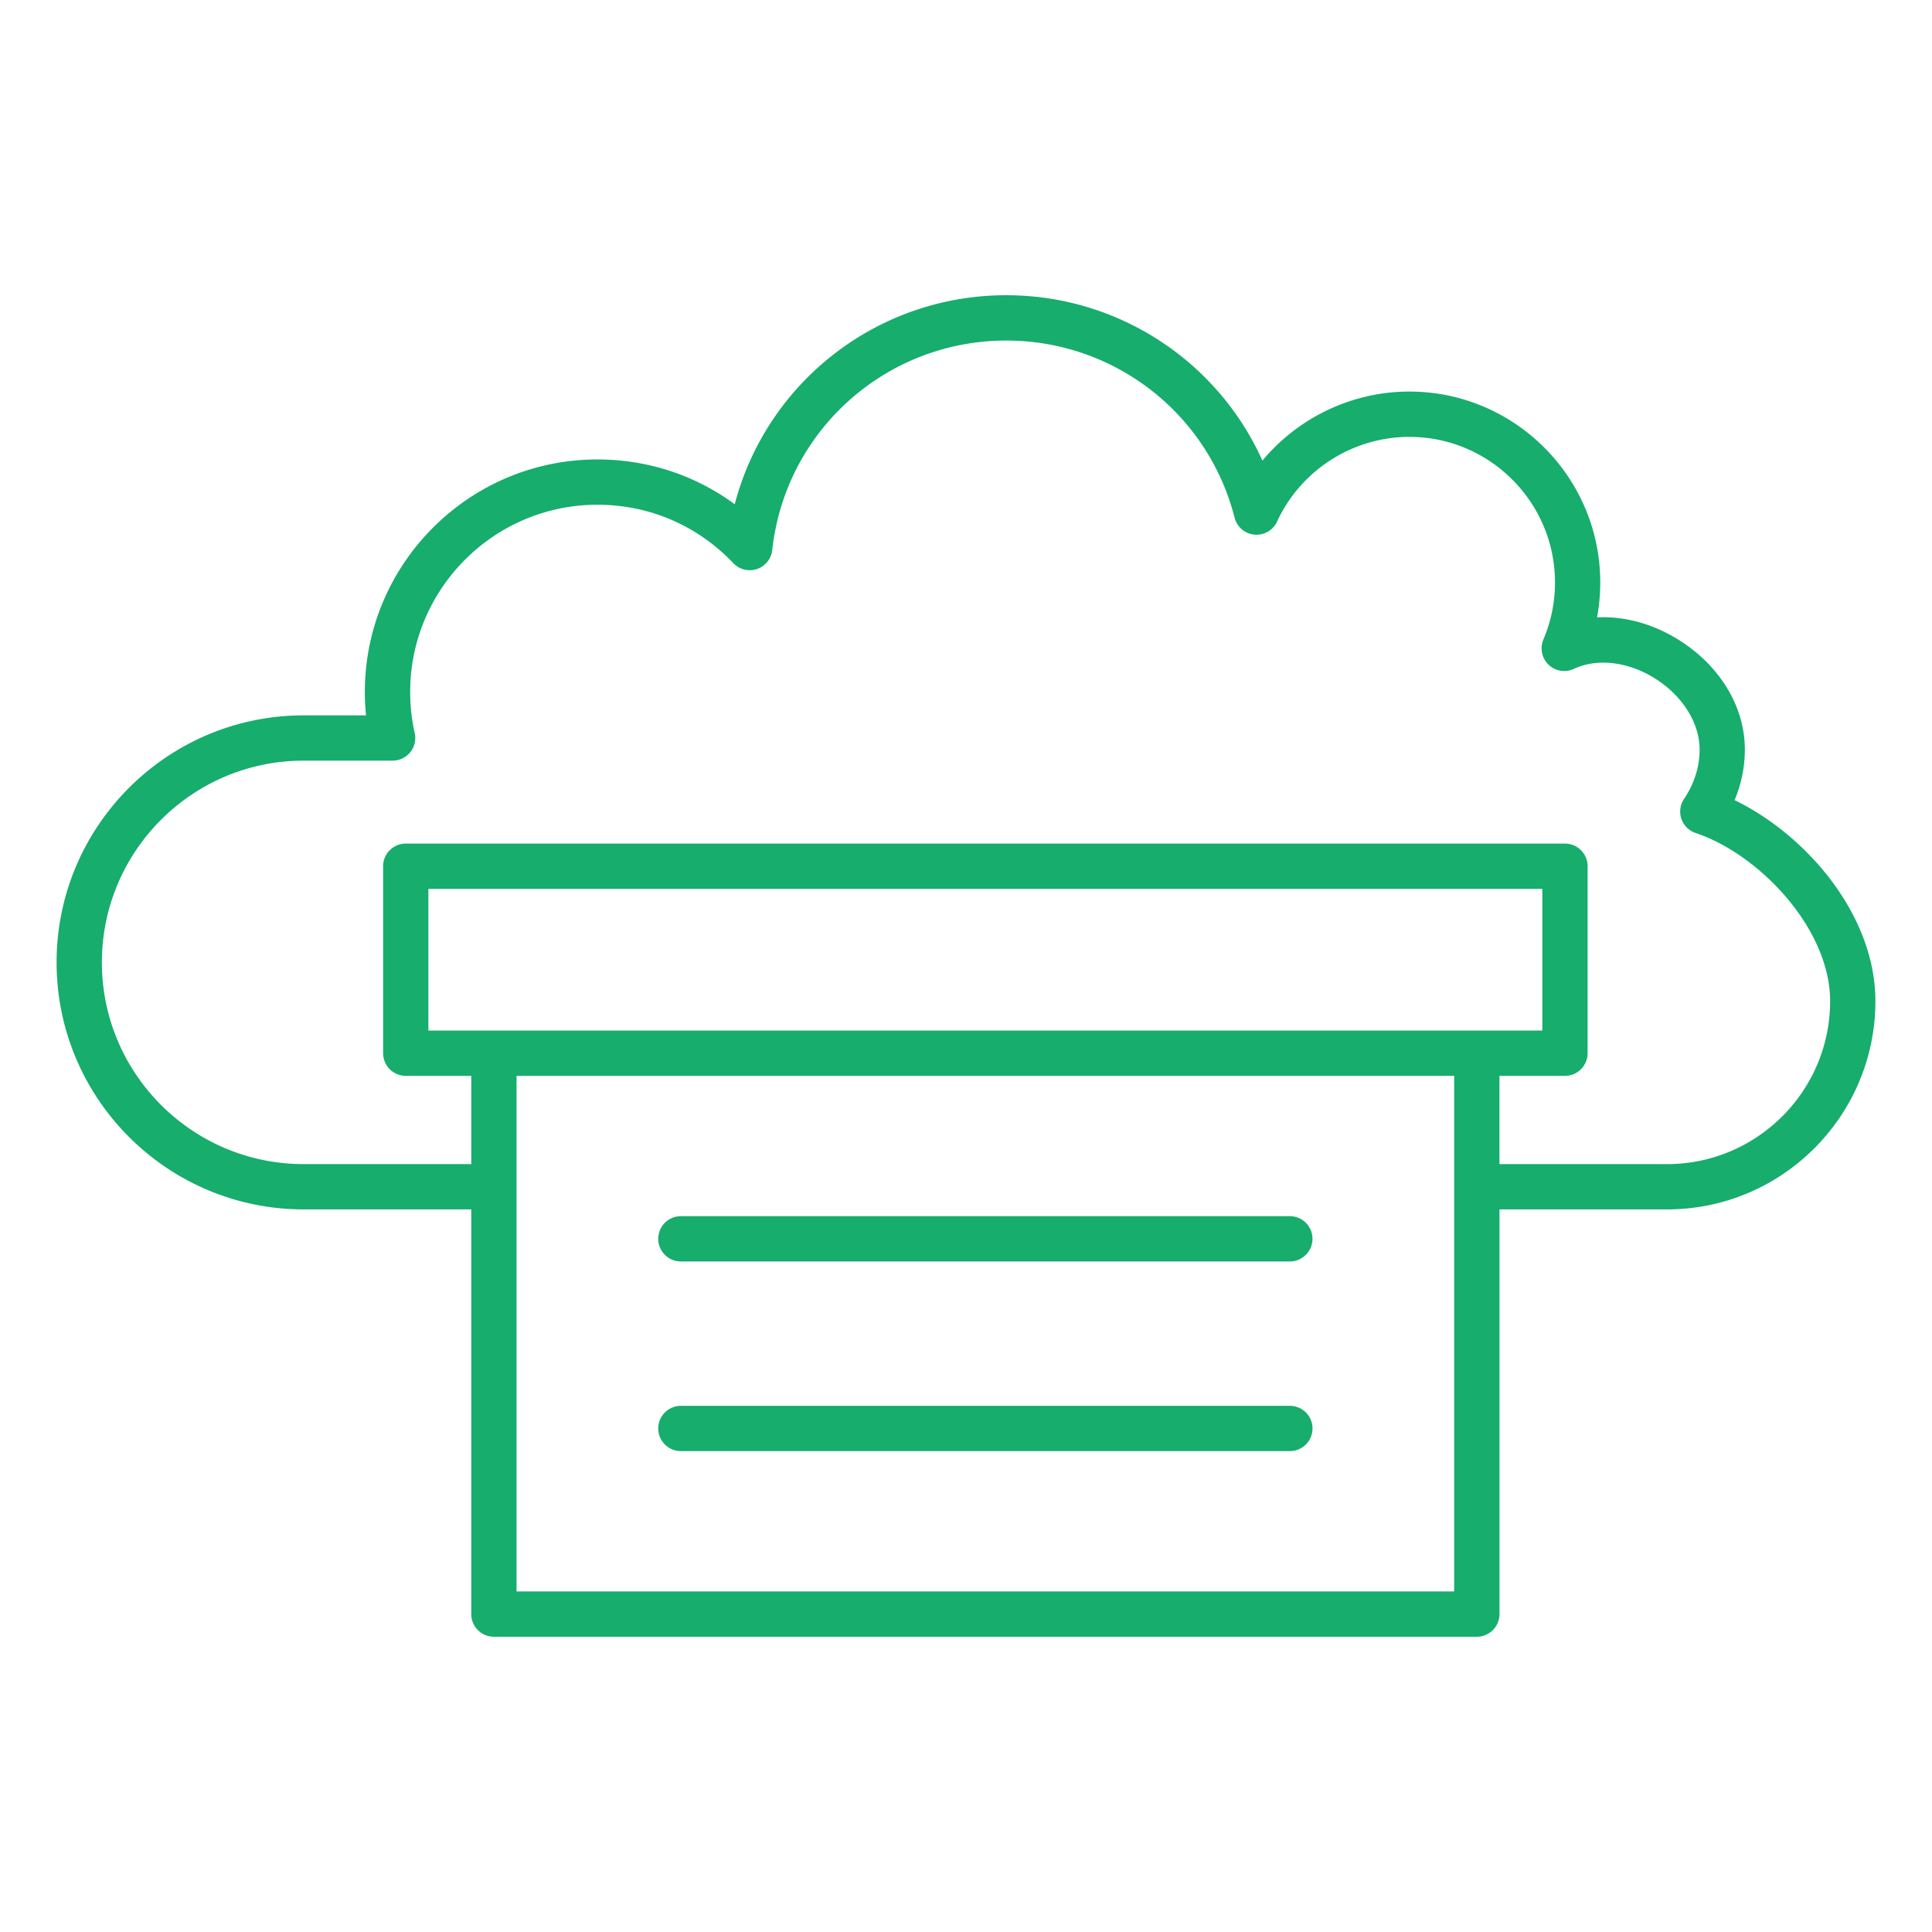<svg xmlns="http://www.w3.org/2000/svg" version="1.1" xmlns:xlink="http://www.w3.org/1999/xlink" width="512" height="512" x="0" y="0" viewBox="0 0 512 512" style="enable-background:new 0 0 512 512" xml:space="preserve" class=""><g><path d="M347.82 328.3c0 3.31-2.69 6-6 6H180.44c-3.31 0-6-2.69-6-6s2.69-6 6-6h161.39c3.31 0 5.99 2.69 5.99 6zm-6 44.26H180.44c-3.31 0-6 2.69-6 6s2.69 6 6 6h161.39c3.31 0 6-2.69 6-6s-2.69-6-6.01-6zM497 265.31c0 30.43-24.76 55.19-55.19 55.19h-44.43v107.25c0 3.31-2.69 6-6 6H130.89c-3.31 0-6-2.69-6-6V320.5H80.46c-36.1 0-65.46-29.36-65.46-65.46s29.36-65.46 65.46-65.46H97c-.21-2.06-.31-4.13-.31-6.2 0-33.98 27.64-61.62 61.62-61.62 13.32 0 25.92 4.16 36.4 11.87 8.45-32.23 37.68-55.39 71.97-55.39 29.69 0 56.04 17.5 67.87 43.83 9.49-11.39 23.72-18.3 38.94-18.3 27.9 0 50.59 22.7 50.59 50.59 0 3.13-.28 6.22-.84 9.25 7.21-.37 14.82 1.67 21.74 6.03 10.82 6.81 17.33 17.55 17.42 28.73.04 4.69-.89 9.32-2.72 13.67 19 9.21 37.32 30.4 37.32 53.27zm-88.27 7.8v-37.55h-295.2v37.55zm-23.36 148.64V285.11H136.89v136.64zM485 265.31c0-19.23-18.79-38.92-35.64-44.56-1.78-.6-3.18-1.99-3.78-3.77s-.33-3.74.72-5.29c2.73-4.02 4.15-8.59 4.11-13.22-.05-6.96-4.58-14.12-11.81-18.67-7.1-4.47-15.34-5.44-21.5-2.55a6.002 6.002 0 0 1-8.08-7.78c2.03-4.78 3.07-9.86 3.07-15.1 0-21.28-17.31-38.59-38.59-38.59-15.01 0-28.77 8.81-35.06 22.44-1.06 2.31-3.46 3.69-5.99 3.46s-4.64-2.03-5.27-4.49c-7.05-27.64-31.92-46.94-60.49-46.94-31.9 0-58.57 23.87-62.04 55.52a5.994 5.994 0 0 1-4.05 5.03 5.99 5.99 0 0 1-6.27-1.56c-9.47-9.98-22.26-15.48-36.01-15.48-27.36 0-49.62 22.26-49.62 49.62 0 3.67.4 7.34 1.2 10.89.4 1.78-.03 3.64-1.17 5.06s-2.86 2.25-4.68 2.25H80.46c-29.48 0-53.46 23.98-53.46 53.46s23.98 53.46 53.46 53.46h44.43v-23.39h-17.36c-3.31 0-6-2.69-6-6v-49.55c0-3.31 2.69-6 6-6h307.2c3.31 0 6 2.69 6 6v49.55c0 3.31-2.69 6-6 6h-17.36v23.39h44.43c23.82 0 43.2-19.38 43.2-43.19z" fill="#16ad6d" opacity="1" data-original="#000000"></path></g></svg>